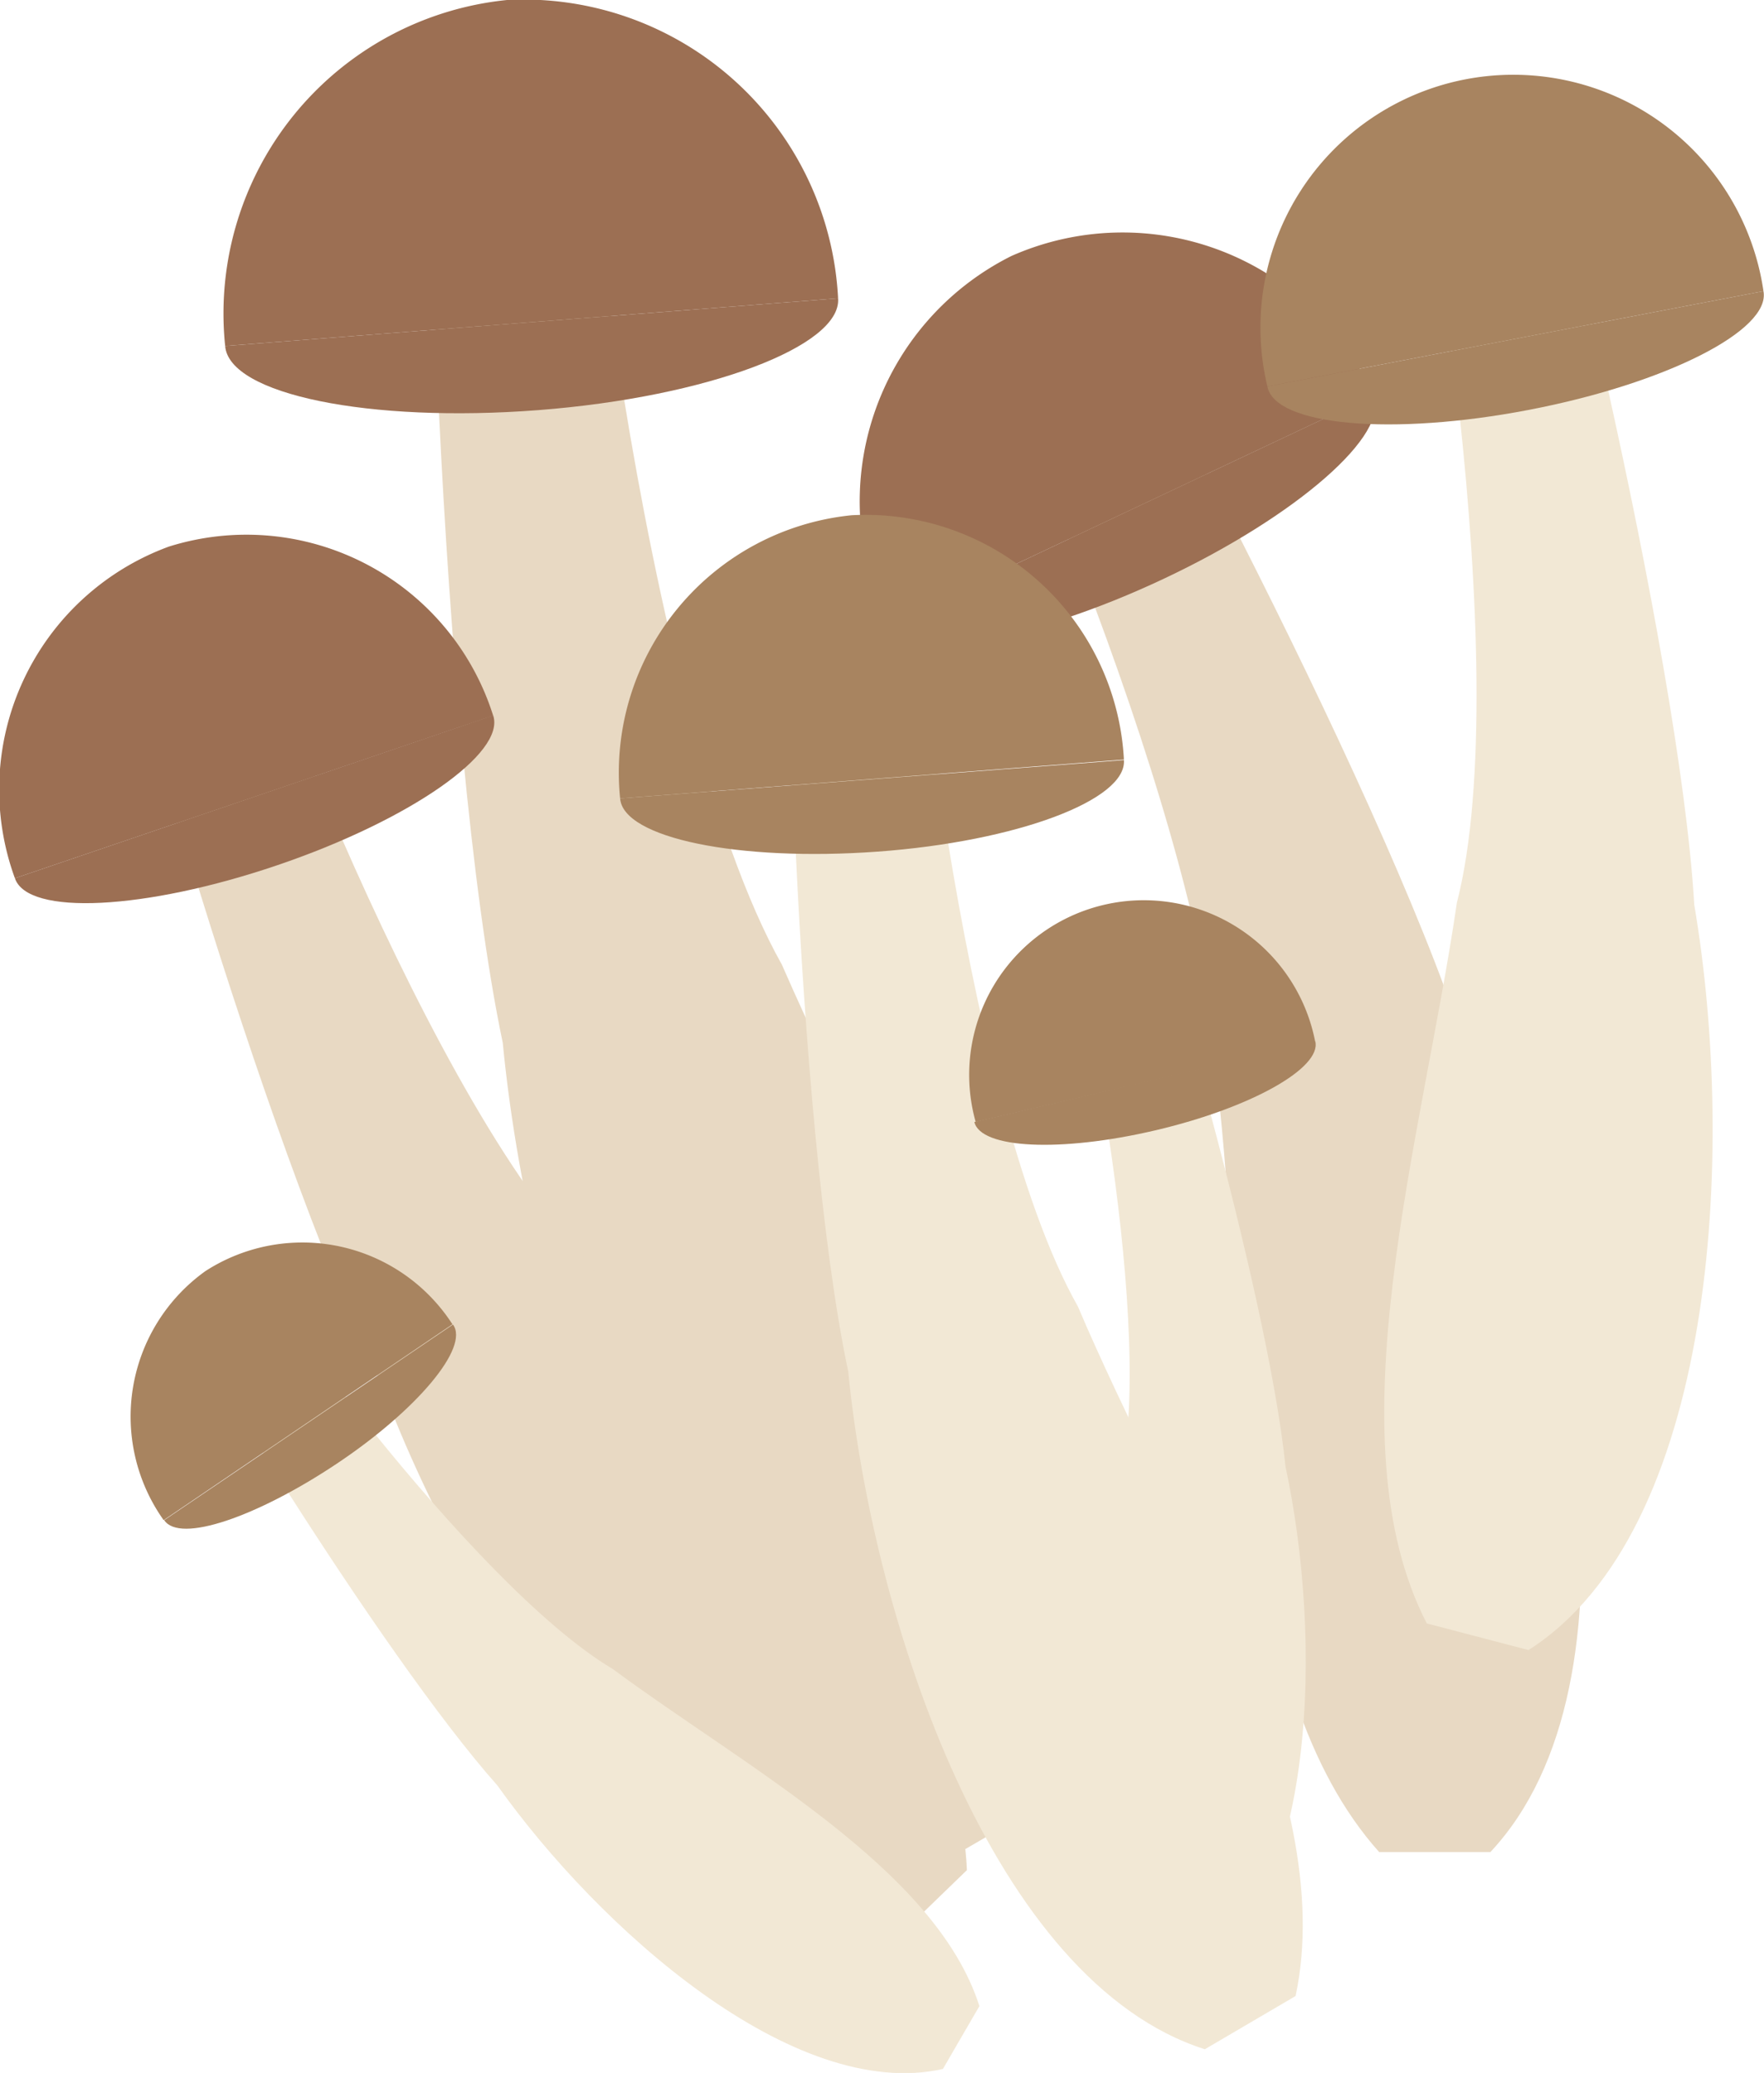 <svg xmlns="http://www.w3.org/2000/svg" viewBox="0 0 66.28 77.89"><defs><style>.cls-1{fill:#e8d9c3;}.cls-2{fill:#9c6f53;}.cls-3{fill:#f2e8d5;}.cls-4{fill:#a88460;}</style></defs><g id="レイヤー_2" data-name="レイヤー 2"><g id="テキスト"><path class="cls-1" d="M18.89,39.18C16.47,27.7,15.76.66,16.41.64L22,.68c-.64.06,2,26,7.38,35.57,4.35,10,12,22.08,10,31.42l-4.16,2.42C25.51,67.09,20,50.69,18.89,39.18Z"/><path class="cls-2" d="M31.49,11.21A11.83,11.83,0,0,0,19.05,0,11.84,11.84,0,0,0,8.46,13"/><path class="cls-2" d="M8.46,13c.14,1.82,5.41,2.9,11.77,2.41S31.63,13,31.49,11.21"/><path class="cls-1" d="M55,39.19C51.88,29.46,40.75,8.68,40.25,8.94l-4.2,2.43c.52-.23,9.74,20.55,9.77,30.12,1,9.44.44,21.89,6,28.1l4.18,0C62,63.18,59.11,48.4,55,39.19Z"/><path class="cls-2" d="M33.39,23.45A10.31,10.31,0,0,1,38,9.62a10.31,10.31,0,0,1,13.6,5.24"/><path class="cls-2" d="M51.59,14.86c.68,1.43-2.84,4.52-7.87,6.89s-9.65,3.14-10.33,1.7"/><path class="cls-3" d="M31.87,51.53c-2-9.43-2.57-31.66-2-31.68l4.57,0c-.53.05,1.61,21.38,6.06,29.24C44,57.34,50.33,67.27,48.68,75l-3.41,2C37.32,74.47,32.81,61,31.87,51.53Z"/><path class="cls-4" d="M42.23,28.54A9.72,9.72,0,0,0,32,19.36,9.72,9.72,0,0,0,23.3,30"/><path class="cls-4" d="M23.3,30c.11,1.49,4.44,2.38,9.67,2s9.37-1.94,9.26-3.44"/><path class="cls-3" d="M63.66,34c-.56-9.62-5.86-31.21-6.38-31.1l-4.4,1.24C53.4,4,57,25.16,54.74,33.92,53.45,42.78,50,54,53.61,61l3.82,1C64.45,57.54,65.25,43.35,63.66,34Z"/><path class="cls-4" d="M47.62,14.52a9.5,9.5,0,1,1,18.64-3.58"/><path class="cls-4" d="M66.26,10.94c.28,1.47-3.66,3.47-8.81,4.46s-9.55.6-9.83-.88"/><path class="cls-1" d="M14.22,51.73c-4.28-8.63-10.37-30-9.86-30.17l4.44-1.1c-.5.18,6.88,20.3,13.14,26.81,5.51,7.06,14.07,15.12,14.39,23L33.51,73C25.2,72.6,17.48,60.67,14.22,51.73Z"/><path class="cls-2" d="M18.53,26.89A9.72,9.72,0,0,0,6.34,20.54,9.72,9.72,0,0,0,.56,33"/><path class="cls-2" d="M.56,33c.48,1.42,4.89,1.2,9.86-.49s8.59-4.21,8.11-5.63"/><path class="cls-3" d="M48.3,55.1c-.67-6.62-5-21.37-5.32-21.27l-3,1c.35-.08,3.43,14.4,2.16,20.51-.63,6.15-2.67,14,0,18.71l2.67.59C49.55,71.34,49.68,61.52,48.3,55.1Z"/><path class="cls-4" d="M36.66,42.16a6.56,6.56,0,1,1,12.76-3"/><path class="cls-4" d="M49.42,39.13c.24,1-2.42,2.5-6,3.34s-6.57.69-6.81-.31"/><path class="cls-3" d="M18.69,67.09C14.27,62.12,6.3,49,6.61,48.8l2.76-1.55c-.3.21,8.29,12.27,13.65,15.46,5,3.7,12.13,7.5,13.78,12.67-.46.78-.91,1.57-1.37,2.36C29.82,79,22.5,72.45,18.69,67.09Z"/><path class="cls-4" d="M17,49.76a6.71,6.71,0,0,0-9.28-2,6.72,6.72,0,0,0-1.57,9.36"/><path class="cls-4" d="M6.17,57.12C6.75,58,9.65,57,12.65,55s5-4.37,4.37-5.23"/></g></g></svg>